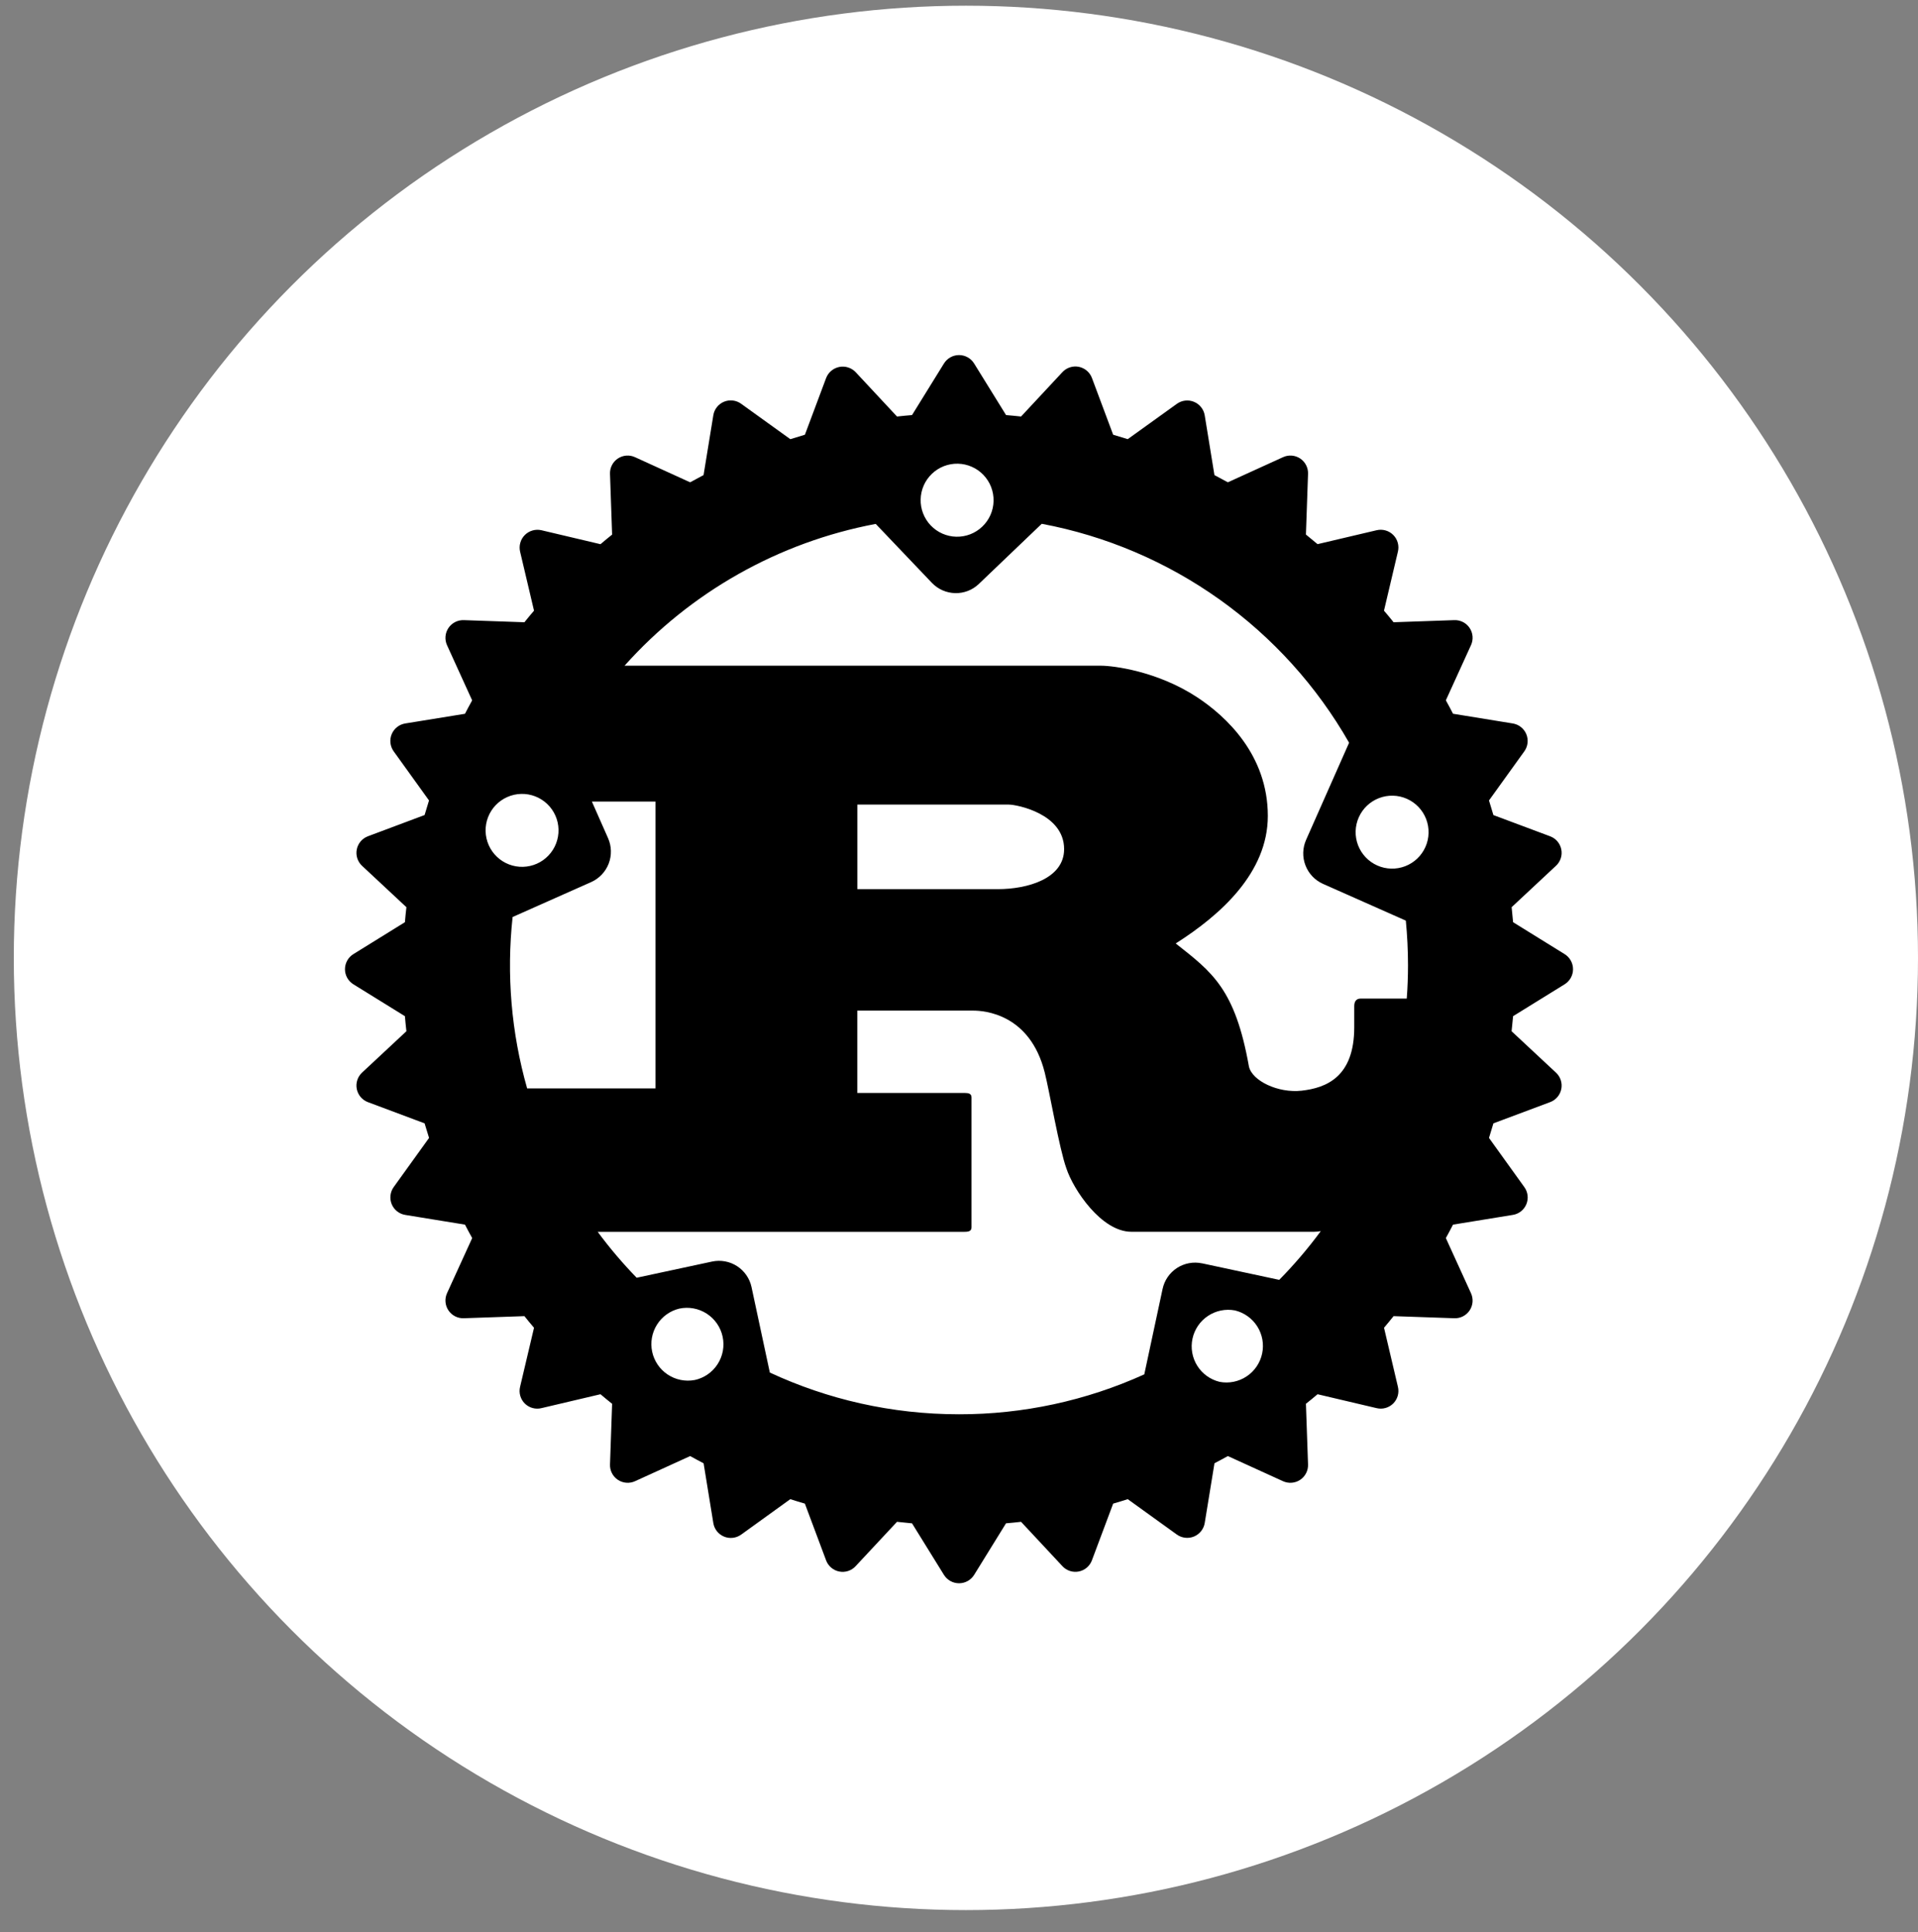 <svg width="139" height="140" viewBox="0 0 139 140" fill="none" xmlns="http://www.w3.org/2000/svg">
<rect x="0" y="0" width="139" height="140" fill="#808080" stroke="none"/>
<circle cx="70" cy="69.413" r="69" fill="white"/>
<path d="M113.391 69.14L109.655 66.826C109.624 66.463 109.589 66.101 109.55 65.739L112.759 62.743C112.921 62.595 113.042 62.407 113.11 62.199C113.179 61.99 113.192 61.767 113.149 61.551C113.107 61.336 113.009 61.135 112.866 60.968C112.723 60.802 112.54 60.674 112.334 60.599L108.229 59.064C108.126 58.709 108.02 58.356 107.909 58.004L110.468 54.447C110.596 54.269 110.677 54.062 110.703 53.844C110.729 53.626 110.698 53.406 110.615 53.203C110.531 53 110.397 52.822 110.225 52.686C110.053 52.55 109.85 52.46 109.633 52.425L105.303 51.721C105.136 51.393 104.961 51.071 104.783 50.748L106.602 46.757C106.695 46.558 106.735 46.338 106.718 46.118C106.701 45.899 106.628 45.688 106.506 45.505C106.384 45.322 106.217 45.174 106.02 45.075C105.824 44.975 105.606 44.928 105.386 44.938L100.995 45.091C100.767 44.807 100.536 44.527 100.299 44.251L101.309 39.971C101.36 39.757 101.356 39.534 101.296 39.323C101.237 39.112 101.124 38.919 100.969 38.764C100.814 38.609 100.621 38.496 100.41 38.437C100.199 38.377 99.976 38.373 99.763 38.424L95.485 39.431C95.207 39.197 94.929 38.967 94.642 38.736L94.795 34.347C94.805 34.127 94.758 33.909 94.658 33.713C94.559 33.517 94.411 33.349 94.228 33.227C94.045 33.105 93.834 33.032 93.615 33.015C93.395 32.999 93.176 33.039 92.976 33.132L88.985 34.95C88.663 34.772 88.338 34.598 88.012 34.428L87.308 30.1C87.273 29.884 87.183 29.68 87.048 29.509C86.912 29.337 86.734 29.203 86.532 29.119C86.33 29.035 86.109 29.004 85.892 29.029C85.674 29.055 85.467 29.135 85.289 29.263L81.729 31.822C81.378 31.71 81.026 31.604 80.672 31.502L79.137 27.397C79.061 27.191 78.934 27.008 78.767 26.865C78.6 26.723 78.4 26.625 78.185 26.582C77.97 26.539 77.747 26.552 77.538 26.62C77.329 26.687 77.142 26.807 76.993 26.968L73.997 30.183C73.636 30.145 73.274 30.106 72.91 30.078L70.596 26.34C70.481 26.154 70.32 26 70.129 25.893C69.937 25.787 69.722 25.73 69.503 25.73C69.284 25.73 69.068 25.787 68.877 25.893C68.686 26 68.525 26.154 68.41 26.34L66.096 30.078C65.734 30.106 65.37 30.145 65.008 30.183L62.013 26.971C61.863 26.812 61.675 26.694 61.467 26.628C61.259 26.561 61.037 26.549 60.823 26.591C60.609 26.634 60.409 26.73 60.242 26.871C60.075 27.012 59.947 27.193 59.869 27.397L58.333 31.502C57.977 31.605 57.624 31.713 57.276 31.824L53.717 29.263C53.539 29.133 53.332 29.05 53.114 29.024C52.895 28.997 52.674 29.027 52.471 29.111C52.267 29.195 52.089 29.33 51.953 29.503C51.818 29.675 51.728 29.88 51.695 30.097L50.988 34.428C50.663 34.597 50.34 34.773 50.015 34.95L46.026 33.132C45.827 33.039 45.608 32.999 45.389 33.015C45.17 33.032 44.959 33.105 44.776 33.227C44.593 33.348 44.445 33.515 44.346 33.711C44.246 33.907 44.198 34.125 44.208 34.344L44.361 38.739C44.077 38.967 43.796 39.197 43.518 39.434L39.24 38.424C39.027 38.375 38.805 38.38 38.594 38.441C38.384 38.501 38.192 38.613 38.037 38.768C37.882 38.923 37.769 39.114 37.709 39.325C37.648 39.535 37.642 39.757 37.691 39.971L38.701 44.251C38.464 44.529 38.233 44.807 38.005 45.091L33.614 44.938C33.395 44.93 33.177 44.978 32.982 45.078C32.787 45.178 32.62 45.326 32.498 45.508C32.377 45.69 32.303 45.901 32.286 46.119C32.268 46.338 32.307 46.557 32.398 46.757L34.217 50.751C34.042 51.071 33.867 51.393 33.697 51.724L29.37 52.425C29.153 52.46 28.949 52.549 28.777 52.685C28.605 52.822 28.47 52.999 28.386 53.202C28.302 53.405 28.272 53.626 28.297 53.843C28.323 54.061 28.404 54.269 28.532 54.447L31.091 58.004C30.98 58.355 30.874 58.708 30.771 59.061L26.666 60.599C26.461 60.676 26.279 60.803 26.137 60.97C25.995 61.137 25.898 61.338 25.856 61.553C25.813 61.767 25.826 61.989 25.893 62.198C25.961 62.406 26.08 62.594 26.241 62.743L29.453 65.739C29.411 66.1 29.375 66.462 29.345 66.826L25.609 69.14C25.423 69.255 25.269 69.416 25.163 69.607C25.056 69.799 25 70.014 25 70.233C25 70.452 25.056 70.668 25.163 70.859C25.269 71.05 25.423 71.211 25.609 71.326L29.345 73.637C29.375 74.002 29.411 74.366 29.453 74.728L26.241 77.723C26.08 77.872 25.961 78.06 25.893 78.268C25.826 78.477 25.813 78.699 25.856 78.914C25.898 79.129 25.995 79.329 26.137 79.496C26.279 79.663 26.461 79.791 26.666 79.867L30.771 81.403C30.874 81.758 30.983 82.112 31.094 82.459L28.532 86.019C28.404 86.197 28.324 86.404 28.299 86.622C28.274 86.84 28.304 87.06 28.388 87.262C28.472 87.465 28.606 87.642 28.778 87.778C28.95 87.914 29.154 88.003 29.37 88.038L33.697 88.742C33.867 89.07 34.039 89.396 34.22 89.716L32.398 93.707C32.307 93.906 32.268 94.125 32.286 94.344C32.303 94.563 32.377 94.773 32.498 94.955C32.62 95.138 32.787 95.286 32.982 95.386C33.177 95.485 33.395 95.534 33.614 95.525L38.005 95.373C38.233 95.659 38.464 95.937 38.701 96.215L37.691 100.496C37.639 100.709 37.643 100.932 37.703 101.144C37.763 101.355 37.876 101.548 38.031 101.703C38.187 101.858 38.38 101.971 38.592 102.029C38.803 102.088 39.027 102.092 39.24 102.039L43.518 101.032C43.796 101.269 44.077 101.497 44.361 101.725L44.208 106.119C44.199 106.338 44.247 106.556 44.347 106.751C44.447 106.947 44.595 107.113 44.778 107.235C44.96 107.356 45.171 107.429 45.389 107.446C45.608 107.463 45.827 107.424 46.026 107.332L50.017 105.513C50.337 105.691 50.663 105.866 50.991 106.036L51.695 110.361C51.728 110.578 51.817 110.783 51.953 110.956C52.089 111.129 52.267 111.264 52.47 111.348C52.673 111.433 52.894 111.463 53.112 111.437C53.331 111.412 53.539 111.33 53.717 111.201L57.274 108.636C57.624 108.747 57.977 108.859 58.331 108.959L59.866 113.064C59.941 113.27 60.069 113.454 60.235 113.596C60.402 113.739 60.603 113.837 60.818 113.879C61.034 113.922 61.257 113.909 61.465 113.841C61.674 113.772 61.862 113.651 62.01 113.489L65.008 110.277C65.37 110.319 65.731 110.355 66.096 110.388L68.41 114.124C68.525 114.309 68.686 114.462 68.878 114.569C69.069 114.675 69.284 114.73 69.503 114.73C69.722 114.73 69.937 114.675 70.128 114.569C70.319 114.462 70.48 114.309 70.596 114.124L72.907 110.386C73.271 110.355 73.636 110.319 73.997 110.277L76.993 113.489C77.141 113.651 77.329 113.771 77.537 113.839C77.745 113.907 77.968 113.92 78.183 113.877C78.398 113.835 78.598 113.737 78.765 113.595C78.931 113.452 79.058 113.27 79.134 113.064L80.672 108.959C81.025 108.859 81.379 108.747 81.729 108.636L85.289 111.201C85.467 111.328 85.675 111.407 85.892 111.432C86.11 111.457 86.33 111.426 86.532 111.342C86.734 111.257 86.911 111.123 87.047 110.952C87.183 110.78 87.273 110.577 87.308 110.361L88.015 106.033C88.34 105.866 88.663 105.688 88.985 105.513L92.976 107.332C93.176 107.424 93.395 107.463 93.614 107.446C93.833 107.429 94.044 107.356 94.227 107.234C94.409 107.112 94.557 106.945 94.657 106.749C94.756 106.554 94.804 106.336 94.795 106.116L94.642 101.722C94.926 101.5 95.207 101.269 95.485 101.032L99.763 102.039C99.976 102.091 100.199 102.087 100.41 102.028C100.621 101.969 100.814 101.857 100.969 101.702C101.125 101.547 101.237 101.354 101.297 101.143C101.356 100.932 101.36 100.709 101.309 100.496L100.302 96.215C100.536 95.937 100.767 95.659 100.995 95.373L105.389 95.525C105.608 95.535 105.827 95.487 106.022 95.388C106.218 95.288 106.385 95.14 106.507 94.957C106.628 94.774 106.701 94.563 106.718 94.344C106.734 94.125 106.694 93.906 106.602 93.707L104.783 89.716C104.961 89.396 105.133 89.07 105.303 88.742L109.63 88.038C109.847 88.005 110.052 87.916 110.225 87.78C110.397 87.645 110.532 87.467 110.616 87.264C110.701 87.061 110.731 86.84 110.705 86.622C110.679 86.404 110.597 86.197 110.468 86.019L107.909 82.459C108.019 82.108 108.126 81.756 108.229 81.403L112.334 79.867C112.54 79.792 112.723 79.665 112.866 79.498C113.009 79.331 113.107 79.13 113.149 78.915C113.192 78.699 113.179 78.477 113.11 78.268C113.042 78.059 112.921 77.871 112.759 77.723L109.547 74.728C109.586 74.366 109.622 74.002 109.655 73.637L113.391 71.326C113.577 71.211 113.731 71.05 113.837 70.859C113.944 70.668 114 70.452 114 70.233C114 70.014 113.944 69.799 113.837 69.607C113.731 69.416 113.577 69.255 113.391 69.14ZM88.385 100.134C87.714 99.971 87.134 99.553 86.767 98.969C86.401 98.385 86.276 97.681 86.421 97.006C86.566 96.332 86.968 95.74 87.542 95.358C88.116 94.975 88.816 94.832 89.494 94.958C90.167 95.119 90.75 95.537 91.119 96.122C91.488 96.707 91.613 97.413 91.467 98.09C91.322 98.766 90.918 99.359 90.341 99.741C89.764 100.123 89.064 100.264 88.385 100.134ZM87.114 91.548C86.804 91.482 86.485 91.478 86.174 91.535C85.863 91.592 85.566 91.71 85.3 91.882C85.035 92.054 84.806 92.277 84.626 92.537C84.447 92.798 84.32 93.091 84.254 93.401L82.928 99.592C78.71 101.504 74.131 102.491 69.5 102.484C64.605 102.484 59.96 101.399 55.791 99.461L54.465 93.273C54.399 92.963 54.273 92.669 54.093 92.409C53.914 92.148 53.685 91.925 53.42 91.753C53.154 91.58 52.857 91.462 52.546 91.405C52.235 91.347 51.915 91.352 51.606 91.418L46.14 92.591C45.125 91.546 44.181 90.434 43.315 89.262H69.906C70.206 89.262 70.407 89.207 70.407 88.934V79.528C70.407 79.253 70.206 79.2 69.906 79.2H62.13V73.234H70.54C71.308 73.234 74.645 73.454 75.713 77.72C76.047 79.03 76.781 83.299 77.282 84.665C77.782 86.197 79.818 89.259 81.988 89.259H95.237C95.399 89.258 95.56 89.242 95.719 89.212C94.801 90.461 93.791 91.643 92.707 92.744L87.116 91.546L87.114 91.548ZM50.337 100.003C49.659 100.129 48.959 99.986 48.385 99.603C47.811 99.221 47.409 98.63 47.264 97.955C47.12 97.281 47.244 96.577 47.611 95.993C47.977 95.408 48.557 94.99 49.228 94.828C49.568 94.755 49.919 94.75 50.261 94.813C50.603 94.876 50.929 95.005 51.221 95.195C51.513 95.383 51.764 95.628 51.962 95.915C52.159 96.201 52.298 96.523 52.37 96.863C52.443 97.203 52.448 97.554 52.385 97.896C52.322 98.238 52.192 98.564 52.003 98.856C51.814 99.148 51.57 99.4 51.283 99.597C50.997 99.794 50.675 99.933 50.334 100.006L50.337 100.003ZM40.25 59.1C40.391 59.417 40.468 59.759 40.476 60.106C40.485 60.453 40.425 60.798 40.3 61.122C40.176 61.446 39.988 61.742 39.749 61.993C39.51 62.245 39.224 62.447 38.907 62.587C38.589 62.728 38.247 62.805 37.901 62.814C37.553 62.823 37.208 62.763 36.884 62.638C36.561 62.513 36.264 62.326 36.013 62.087C35.761 61.848 35.56 61.561 35.419 61.244C35.134 60.604 35.116 59.876 35.368 59.222C35.62 58.568 36.121 58.041 36.762 57.757C37.403 57.472 38.13 57.454 38.784 57.706C39.438 57.958 39.965 58.459 40.25 59.1ZM37.149 66.451L42.842 63.92C43.426 63.659 43.883 63.178 44.113 62.581C44.342 61.984 44.325 61.32 44.066 60.735L42.895 58.085H47.506V78.872H38.203C37.054 74.838 36.698 70.62 37.149 66.451ZM62.133 64.431V58.304H73.113C73.68 58.304 77.118 58.961 77.118 61.531C77.118 63.664 74.481 64.431 72.312 64.431H62.133ZM102.04 69.947C102.04 70.759 102.01 71.562 101.949 72.361H98.611C98.277 72.361 98.144 72.583 98.144 72.909V74.441C98.144 78.051 96.108 78.835 94.325 79.036C92.629 79.225 90.743 78.324 90.512 77.284C89.511 71.651 87.842 70.447 85.206 68.367C88.476 66.292 91.881 63.227 91.881 59.125C91.881 54.694 88.844 51.905 86.774 50.536C83.871 48.623 80.656 48.239 79.788 48.239H45.262C50.032 42.903 56.431 39.292 63.465 37.965L67.534 42.234C68.454 43.197 69.981 43.236 70.941 42.312L75.496 37.957C80.137 38.828 84.533 40.699 88.379 43.438C92.226 46.177 95.43 49.72 97.771 53.821L94.653 60.863C94.395 61.448 94.378 62.111 94.608 62.708C94.837 63.305 95.293 63.787 95.877 64.048L101.882 66.712C101.985 67.777 102.04 68.854 102.04 69.947ZM67.537 34.333C67.787 34.093 68.083 33.905 68.407 33.779C68.731 33.654 69.076 33.593 69.423 33.601C69.77 33.609 70.113 33.686 70.43 33.826C70.748 33.966 71.035 34.168 71.274 34.419C71.514 34.671 71.703 34.967 71.828 35.292C71.953 35.616 72.013 35.962 72.005 36.309C71.997 36.657 71.92 37 71.78 37.318C71.639 37.636 71.437 37.923 71.185 38.163C70.934 38.403 70.639 38.59 70.315 38.716C69.992 38.841 69.646 38.901 69.299 38.893C68.952 38.885 68.611 38.808 68.293 38.667C67.976 38.527 67.689 38.325 67.45 38.074C66.967 37.566 66.704 36.887 66.721 36.186C66.737 35.484 67.03 34.818 67.537 34.333ZM98.472 59.228C98.757 58.587 99.284 58.086 99.939 57.834C100.593 57.583 101.321 57.601 101.961 57.886C102.602 58.171 103.103 58.698 103.355 59.352C103.606 60.007 103.588 60.734 103.303 61.375C103.162 61.692 102.96 61.978 102.708 62.218C102.457 62.457 102.16 62.644 101.836 62.769C101.512 62.893 101.167 62.953 100.82 62.944C100.473 62.935 100.131 62.858 99.814 62.717C99.497 62.576 99.21 62.374 98.971 62.122C98.732 61.87 98.545 61.574 98.42 61.25C98.296 60.926 98.236 60.581 98.245 60.234C98.254 59.887 98.331 59.545 98.472 59.228Z" fill="black"/>
</svg>
